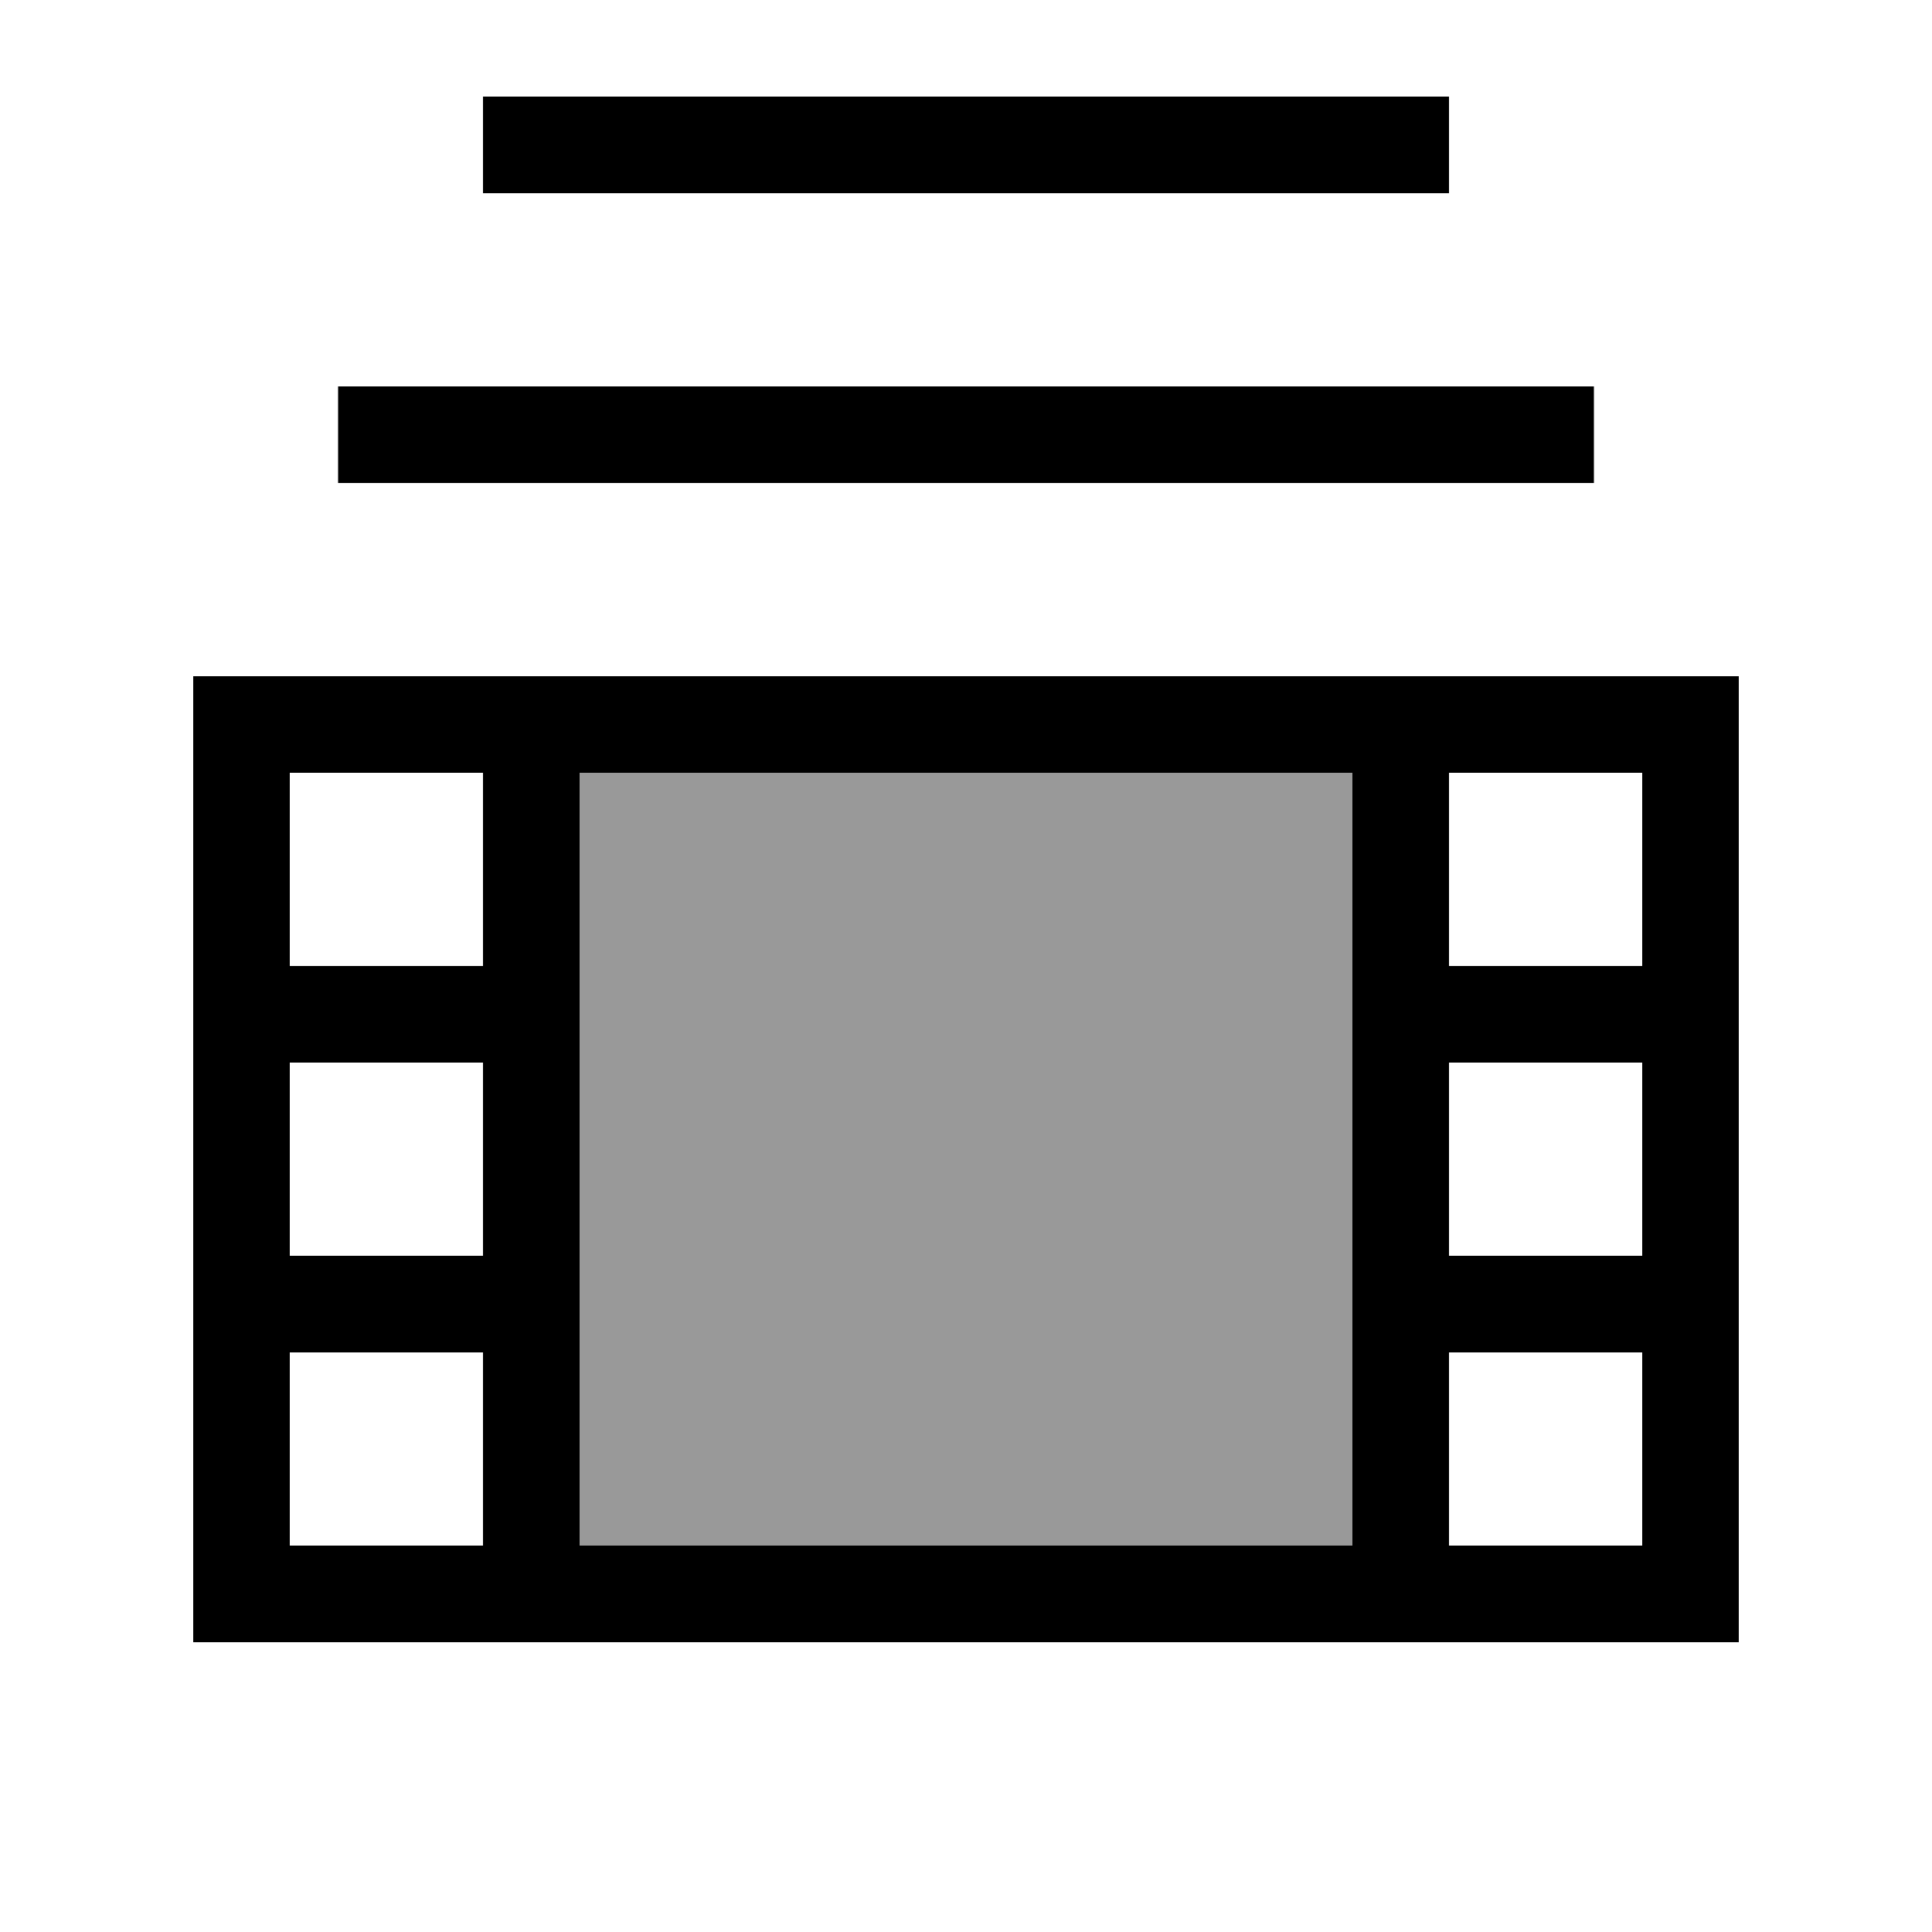 <svg xmlns="http://www.w3.org/2000/svg" viewBox="0 0 640 640"><!--! Font Awesome Pro 7.1.0 by @fontawesome - https://fontawesome.com License - https://fontawesome.com/license (Commercial License) Copyright 2025 Fonticons, Inc. --><path opacity=".4" fill="currentColor" d="M192 256L192 512L448 512L448 256L192 256z"/><path fill="currentColor" d="M160 32L160 64L480 64L480 32L160 32zM112 128L112 160L528 160L528 128L112 128zM448 256L448 512L192 512L192 256L448 256zM448 224L64 224L64 544L576 544L576 224L448 224zM480 256L544 256L544 320L480 320L480 256zM544 352L544 416L480 416L480 352L544 352zM544 448L544 512L480 512L480 448L544 448zM160 512L96 512L96 448L160 448L160 512zM96 416L96 352L160 352L160 416L96 416zM96 320L96 256L160 256L160 320L96 320z"/></svg>
